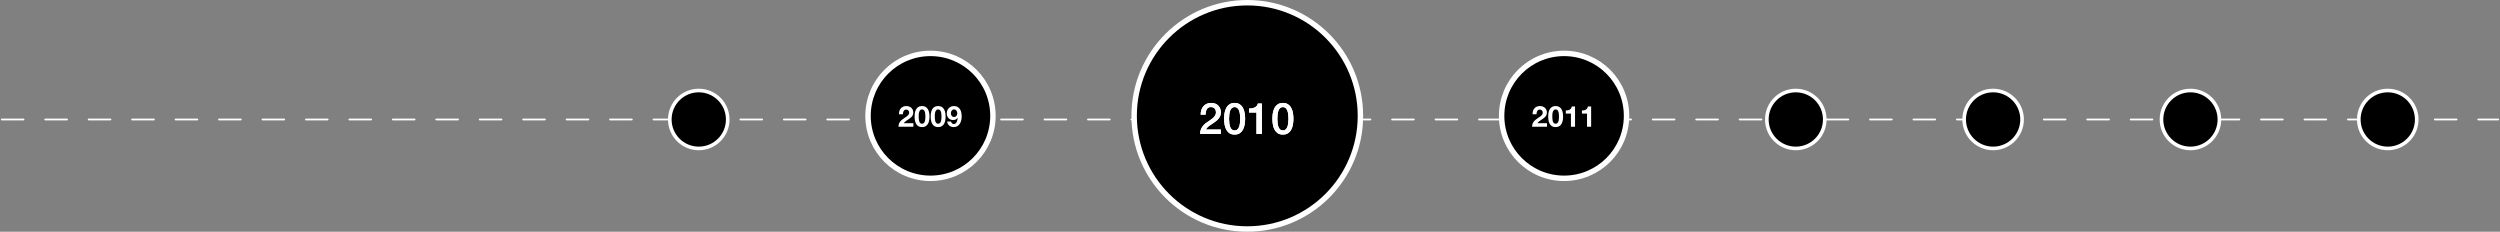 <svg width="1381" height="128" viewBox="0 0 1381 128" fill="none" xmlns="http://www.w3.org/2000/svg">
<rect x="0" y="0" width="1381" height="128" fill="#808080" stroke="none"/>
<path d="M1 66L1380 66" stroke="white" stroke-linecap="round" stroke-dasharray="12 12"/>
<circle cx="689" cy="64" r="62.5" fill="black" stroke="white" stroke-width="3"/>
<circle cx="864" cy="64" r="34.5" fill="black" stroke="white" stroke-width="3"/>
<circle cx="514" cy="64" r="34.5" fill="black" stroke="white" stroke-width="3"/>
<path d="M674.408 74H662.936C662.952 72.608 663.288 71.392 663.944 70.352C664.6 69.312 665.496 68.408 666.632 67.64C667.176 67.24 667.744 66.856 668.336 66.488C668.928 66.104 669.472 65.696 669.968 65.264C670.464 64.832 670.872 64.368 671.192 63.872C671.512 63.36 671.68 62.776 671.696 62.12C671.696 61.816 671.656 61.496 671.576 61.16C671.512 60.808 671.376 60.488 671.168 60.2C670.96 59.896 670.672 59.648 670.304 59.456C669.936 59.248 669.456 59.144 668.864 59.144C668.32 59.144 667.864 59.256 667.496 59.48C667.144 59.688 666.856 59.984 666.632 60.368C666.424 60.736 666.264 61.176 666.152 61.688C666.056 62.2 666 62.752 665.984 63.344H663.248C663.248 62.416 663.368 61.56 663.608 60.776C663.864 59.976 664.24 59.288 664.736 58.712C665.232 58.136 665.832 57.688 666.536 57.368C667.256 57.032 668.088 56.864 669.032 56.864C670.056 56.864 670.912 57.032 671.6 57.368C672.288 57.704 672.84 58.128 673.256 58.64C673.688 59.152 673.992 59.712 674.168 60.32C674.344 60.912 674.432 61.48 674.432 62.024C674.432 62.696 674.328 63.304 674.12 63.848C673.912 64.392 673.632 64.896 673.28 65.36C672.928 65.808 672.528 66.224 672.08 66.608C671.632 66.992 671.168 67.352 670.688 67.688C670.208 68.024 669.728 68.344 669.248 68.648C668.768 68.952 668.32 69.256 667.904 69.56C667.504 69.864 667.152 70.184 666.848 70.52C666.544 70.84 666.336 71.184 666.224 71.552H674.408V74ZM682.008 56.864C683.208 56.864 684.184 57.144 684.936 57.704C685.704 58.248 686.296 58.952 686.712 59.816C687.144 60.664 687.432 61.6 687.576 62.624C687.736 63.648 687.816 64.64 687.816 65.6C687.816 66.56 687.736 67.552 687.576 68.576C687.432 69.6 687.144 70.544 686.712 71.408C686.296 72.256 685.704 72.96 684.936 73.52C684.184 74.064 683.208 74.336 682.008 74.336C680.808 74.336 679.824 74.064 679.056 73.52C678.304 72.96 677.712 72.256 677.28 71.408C676.864 70.544 676.576 69.6 676.416 68.576C676.272 67.552 676.2 66.56 676.2 65.6C676.2 64.64 676.272 63.648 676.416 62.624C676.576 61.6 676.864 60.664 677.28 59.816C677.712 58.952 678.304 58.248 679.056 57.704C679.824 57.144 680.808 56.864 682.008 56.864ZM682.008 72.056C682.6 72.056 683.096 71.888 683.496 71.552C683.896 71.2 684.208 70.736 684.432 70.16C684.672 69.568 684.84 68.88 684.936 68.096C685.032 67.312 685.08 66.48 685.08 65.6C685.08 64.72 685.032 63.896 684.936 63.128C684.84 62.344 684.672 61.656 684.432 61.064C684.208 60.472 683.896 60.008 683.496 59.672C683.096 59.32 682.6 59.144 682.008 59.144C681.4 59.144 680.896 59.32 680.496 59.672C680.112 60.008 679.8 60.472 679.56 61.064C679.336 61.656 679.176 62.344 679.08 63.128C678.984 63.896 678.936 64.72 678.936 65.6C678.936 66.48 678.984 67.312 679.08 68.096C679.176 68.88 679.336 69.568 679.56 70.16C679.8 70.736 680.112 71.2 680.496 71.552C680.896 71.888 681.4 72.056 682.008 72.056ZM689.944 59.984C690.52 59.984 691.08 59.936 691.624 59.84C692.168 59.744 692.656 59.584 693.088 59.36C693.536 59.136 693.912 58.848 694.216 58.496C694.536 58.144 694.744 57.712 694.84 57.2H697.072V74H694.072V62.144H689.944V59.984ZM708.68 56.864C709.88 56.864 710.856 57.144 711.608 57.704C712.376 58.248 712.968 58.952 713.384 59.816C713.816 60.664 714.104 61.6 714.248 62.624C714.408 63.648 714.488 64.64 714.488 65.6C714.488 66.56 714.408 67.552 714.248 68.576C714.104 69.6 713.816 70.544 713.384 71.408C712.968 72.256 712.376 72.96 711.608 73.52C710.856 74.064 709.88 74.336 708.68 74.336C707.48 74.336 706.496 74.064 705.728 73.52C704.976 72.96 704.384 72.256 703.952 71.408C703.536 70.544 703.248 69.6 703.088 68.576C702.944 67.552 702.872 66.56 702.872 65.6C702.872 64.64 702.944 63.648 703.088 62.624C703.248 61.6 703.536 60.664 703.952 59.816C704.384 58.952 704.976 58.248 705.728 57.704C706.496 57.144 707.48 56.864 708.68 56.864ZM708.68 72.056C709.272 72.056 709.768 71.888 710.168 71.552C710.568 71.2 710.88 70.736 711.104 70.16C711.344 69.568 711.512 68.88 711.608 68.096C711.704 67.312 711.752 66.48 711.752 65.6C711.752 64.72 711.704 63.896 711.608 63.128C711.512 62.344 711.344 61.656 711.104 61.064C710.88 60.472 710.568 60.008 710.168 59.672C709.768 59.32 709.272 59.144 708.68 59.144C708.072 59.144 707.568 59.32 707.168 59.672C706.784 60.008 706.472 60.472 706.232 61.064C706.008 61.656 705.848 62.344 705.752 63.128C705.656 63.896 705.608 64.72 705.608 65.6C705.608 66.48 705.656 67.312 705.752 68.096C705.848 68.88 706.008 69.568 706.232 70.16C706.472 70.736 706.784 71.2 707.168 71.552C707.568 71.888 708.072 72.056 708.68 72.056Z" fill="white"/>
<path d="M674.408 74H662.936C662.952 72.608 663.288 71.392 663.944 70.352C664.6 69.312 665.496 68.408 666.632 67.64C667.176 67.24 667.744 66.856 668.336 66.488C668.928 66.104 669.472 65.696 669.968 65.264C670.464 64.832 670.872 64.368 671.192 63.872C671.512 63.36 671.68 62.776 671.696 62.12C671.696 61.816 671.656 61.496 671.576 61.16C671.512 60.808 671.376 60.488 671.168 60.2C670.96 59.896 670.672 59.648 670.304 59.456C669.936 59.248 669.456 59.144 668.864 59.144C668.32 59.144 667.864 59.256 667.496 59.48C667.144 59.688 666.856 59.984 666.632 60.368C666.424 60.736 666.264 61.176 666.152 61.688C666.056 62.2 666 62.752 665.984 63.344H663.248C663.248 62.416 663.368 61.56 663.608 60.776C663.864 59.976 664.24 59.288 664.736 58.712C665.232 58.136 665.832 57.688 666.536 57.368C667.256 57.032 668.088 56.864 669.032 56.864C670.056 56.864 670.912 57.032 671.6 57.368C672.288 57.704 672.84 58.128 673.256 58.64C673.688 59.152 673.992 59.712 674.168 60.32C674.344 60.912 674.432 61.48 674.432 62.024C674.432 62.696 674.328 63.304 674.12 63.848C673.912 64.392 673.632 64.896 673.28 65.36C672.928 65.808 672.528 66.224 672.08 66.608C671.632 66.992 671.168 67.352 670.688 67.688C670.208 68.024 669.728 68.344 669.248 68.648C668.768 68.952 668.32 69.256 667.904 69.56C667.504 69.864 667.152 70.184 666.848 70.52C666.544 70.84 666.336 71.184 666.224 71.552H674.408V74ZM682.008 56.864C683.208 56.864 684.184 57.144 684.936 57.704C685.704 58.248 686.296 58.952 686.712 59.816C687.144 60.664 687.432 61.6 687.576 62.624C687.736 63.648 687.816 64.64 687.816 65.6C687.816 66.56 687.736 67.552 687.576 68.576C687.432 69.6 687.144 70.544 686.712 71.408C686.296 72.256 685.704 72.96 684.936 73.52C684.184 74.064 683.208 74.336 682.008 74.336C680.808 74.336 679.824 74.064 679.056 73.52C678.304 72.96 677.712 72.256 677.28 71.408C676.864 70.544 676.576 69.6 676.416 68.576C676.272 67.552 676.2 66.56 676.2 65.6C676.2 64.64 676.272 63.648 676.416 62.624C676.576 61.6 676.864 60.664 677.28 59.816C677.712 58.952 678.304 58.248 679.056 57.704C679.824 57.144 680.808 56.864 682.008 56.864ZM682.008 72.056C682.6 72.056 683.096 71.888 683.496 71.552C683.896 71.2 684.208 70.736 684.432 70.16C684.672 69.568 684.84 68.88 684.936 68.096C685.032 67.312 685.08 66.48 685.08 65.6C685.08 64.72 685.032 63.896 684.936 63.128C684.84 62.344 684.672 61.656 684.432 61.064C684.208 60.472 683.896 60.008 683.496 59.672C683.096 59.32 682.6 59.144 682.008 59.144C681.4 59.144 680.896 59.32 680.496 59.672C680.112 60.008 679.8 60.472 679.56 61.064C679.336 61.656 679.176 62.344 679.08 63.128C678.984 63.896 678.936 64.72 678.936 65.6C678.936 66.48 678.984 67.312 679.08 68.096C679.176 68.88 679.336 69.568 679.56 70.16C679.8 70.736 680.112 71.2 680.496 71.552C680.896 71.888 681.4 72.056 682.008 72.056ZM689.944 59.984C690.52 59.984 691.08 59.936 691.624 59.84C692.168 59.744 692.656 59.584 693.088 59.36C693.536 59.136 693.912 58.848 694.216 58.496C694.536 58.144 694.744 57.712 694.84 57.2H697.072V74H694.072V62.144H689.944V59.984ZM708.68 56.864C709.88 56.864 710.856 57.144 711.608 57.704C712.376 58.248 712.968 58.952 713.384 59.816C713.816 60.664 714.104 61.6 714.248 62.624C714.408 63.648 714.488 64.64 714.488 65.6C714.488 66.56 714.408 67.552 714.248 68.576C714.104 69.6 713.816 70.544 713.384 71.408C712.968 72.256 712.376 72.96 711.608 73.52C710.856 74.064 709.88 74.336 708.68 74.336C707.48 74.336 706.496 74.064 705.728 73.52C704.976 72.96 704.384 72.256 703.952 71.408C703.536 70.544 703.248 69.6 703.088 68.576C702.944 67.552 702.872 66.56 702.872 65.6C702.872 64.64 702.944 63.648 703.088 62.624C703.248 61.6 703.536 60.664 703.952 59.816C704.384 58.952 704.976 58.248 705.728 57.704C706.496 57.144 707.48 56.864 708.68 56.864ZM708.68 72.056C709.272 72.056 709.768 71.888 710.168 71.552C710.568 71.2 710.88 70.736 711.104 70.16C711.344 69.568 711.512 68.88 711.608 68.096C711.704 67.312 711.752 66.48 711.752 65.6C711.752 64.72 711.704 63.896 711.608 63.128C711.512 62.344 711.344 61.656 711.104 61.064C710.88 60.472 710.568 60.008 710.168 59.672C709.768 59.32 709.272 59.144 708.68 59.144C708.072 59.144 707.568 59.32 707.168 59.672C706.784 60.008 706.472 60.472 706.232 61.064C706.008 61.656 705.848 62.344 705.752 63.128C705.656 63.896 705.608 64.72 705.608 65.6C705.608 66.48 705.656 67.312 705.752 68.096C705.848 68.88 706.008 69.568 706.232 70.16C706.472 70.736 706.784 71.2 707.168 71.552C707.568 71.888 708.072 72.056 708.68 72.056Z" fill="white"/>
<path d="M846.592 63.104C846.571 62.464 846.645 61.872 846.816 61.328C846.987 60.773 847.243 60.293 847.584 59.888C847.925 59.472 848.352 59.152 848.864 58.928C849.387 58.693 849.984 58.576 850.656 58.576C851.168 58.576 851.653 58.656 852.112 58.816C852.581 58.976 852.992 59.205 853.344 59.504C853.696 59.803 853.973 60.171 854.176 60.608C854.389 61.045 854.496 61.536 854.496 62.08C854.496 62.645 854.405 63.131 854.224 63.536C854.043 63.941 853.803 64.304 853.504 64.624C853.205 64.933 852.864 65.216 852.48 65.472C852.107 65.728 851.728 65.984 851.344 66.24C850.96 66.485 850.587 66.752 850.224 67.04C849.861 67.328 849.541 67.664 849.264 68.048H854.56V70H846.336C846.336 69.349 846.427 68.784 846.608 68.304C846.8 67.824 847.056 67.397 847.376 67.024C847.696 66.64 848.069 66.288 848.496 65.968C848.933 65.648 849.392 65.323 849.872 64.992C850.117 64.821 850.379 64.651 850.656 64.48C850.933 64.299 851.184 64.101 851.408 63.888C851.643 63.675 851.835 63.435 851.984 63.168C852.144 62.901 852.224 62.597 852.224 62.256C852.224 61.712 852.064 61.291 851.744 60.992C851.435 60.683 851.035 60.528 850.544 60.528C850.213 60.528 849.931 60.608 849.696 60.768C849.472 60.917 849.291 61.12 849.152 61.376C849.013 61.621 848.912 61.899 848.848 62.208C848.795 62.507 848.768 62.805 848.768 63.104H846.592ZM857.499 64.352C857.499 64.672 857.509 65.061 857.531 65.52C857.552 65.968 857.616 66.405 857.723 66.832C857.84 67.248 858.021 67.605 858.267 67.904C858.512 68.203 858.864 68.352 859.323 68.352C859.792 68.352 860.149 68.203 860.395 67.904C860.651 67.605 860.832 67.248 860.939 66.832C861.056 66.405 861.125 65.968 861.147 65.52C861.168 65.061 861.179 64.672 861.179 64.352C861.179 64.16 861.173 63.931 861.163 63.664C861.163 63.387 861.141 63.104 861.099 62.816C861.067 62.528 861.013 62.245 860.939 61.968C860.875 61.68 860.773 61.424 860.635 61.2C860.496 60.976 860.32 60.795 860.107 60.656C859.893 60.517 859.632 60.448 859.323 60.448C859.013 60.448 858.752 60.517 858.539 60.656C858.336 60.795 858.165 60.976 858.027 61.2C857.899 61.424 857.797 61.68 857.723 61.968C857.648 62.245 857.595 62.528 857.563 62.816C857.531 63.104 857.509 63.387 857.499 63.664C857.499 63.931 857.499 64.16 857.499 64.352ZM855.227 64.352C855.227 63.264 855.333 62.352 855.547 61.616C855.771 60.869 856.069 60.272 856.443 59.824C856.816 59.376 857.248 59.056 857.739 58.864C858.24 58.672 858.768 58.576 859.323 58.576C859.888 58.576 860.416 58.672 860.907 58.864C861.408 59.056 861.845 59.376 862.219 59.824C862.603 60.272 862.901 60.869 863.115 61.616C863.339 62.352 863.451 63.264 863.451 64.352C863.451 65.472 863.339 66.411 863.115 67.168C862.901 67.915 862.603 68.512 862.219 68.96C861.845 69.408 861.408 69.728 860.907 69.92C860.416 70.112 859.888 70.208 859.323 70.208C858.768 70.208 858.24 70.112 857.739 69.92C857.248 69.728 856.816 69.408 856.443 68.96C856.069 68.512 855.771 67.915 855.547 67.168C855.333 66.411 855.227 65.472 855.227 64.352ZM870.053 70H867.781V62.736H864.965V61.024C865.36 61.035 865.739 61.008 866.101 60.944C866.475 60.869 866.805 60.747 867.093 60.576C867.392 60.395 867.643 60.16 867.845 59.872C868.048 59.584 868.181 59.227 868.245 58.8H870.053V70ZM878.944 70H876.672V62.736H873.856V61.024C874.251 61.035 874.629 61.008 874.992 60.944C875.365 60.869 875.696 60.747 875.984 60.576C876.283 60.395 876.533 60.16 876.736 59.872C876.939 59.584 877.072 59.227 877.136 58.8H878.944V70Z" fill="white"/>
<path d="M496.592 63.104C496.571 62.464 496.645 61.872 496.816 61.328C496.987 60.773 497.243 60.293 497.584 59.888C497.925 59.472 498.352 59.152 498.864 58.928C499.387 58.693 499.984 58.576 500.656 58.576C501.168 58.576 501.653 58.656 502.112 58.816C502.581 58.976 502.992 59.205 503.344 59.504C503.696 59.803 503.973 60.171 504.176 60.608C504.389 61.045 504.496 61.536 504.496 62.08C504.496 62.645 504.405 63.131 504.224 63.536C504.043 63.941 503.803 64.304 503.504 64.624C503.205 64.933 502.864 65.216 502.48 65.472C502.107 65.728 501.728 65.984 501.344 66.24C500.96 66.485 500.587 66.752 500.224 67.04C499.861 67.328 499.541 67.664 499.264 68.048H504.56V70H496.336C496.336 69.349 496.427 68.784 496.608 68.304C496.8 67.824 497.056 67.397 497.376 67.024C497.696 66.64 498.069 66.288 498.496 65.968C498.933 65.648 499.392 65.323 499.872 64.992C500.117 64.821 500.379 64.651 500.656 64.48C500.933 64.299 501.184 64.101 501.408 63.888C501.643 63.675 501.835 63.435 501.984 63.168C502.144 62.901 502.224 62.597 502.224 62.256C502.224 61.712 502.064 61.291 501.744 60.992C501.435 60.683 501.035 60.528 500.544 60.528C500.213 60.528 499.931 60.608 499.696 60.768C499.472 60.917 499.291 61.12 499.152 61.376C499.013 61.621 498.912 61.899 498.848 62.208C498.795 62.507 498.768 62.805 498.768 63.104H496.592ZM507.499 64.352C507.499 64.672 507.509 65.061 507.531 65.52C507.552 65.968 507.616 66.405 507.723 66.832C507.84 67.248 508.021 67.605 508.267 67.904C508.512 68.203 508.864 68.352 509.323 68.352C509.792 68.352 510.149 68.203 510.395 67.904C510.651 67.605 510.832 67.248 510.939 66.832C511.056 66.405 511.125 65.968 511.147 65.52C511.168 65.061 511.179 64.672 511.179 64.352C511.179 64.16 511.173 63.931 511.163 63.664C511.163 63.387 511.141 63.104 511.099 62.816C511.067 62.528 511.013 62.245 510.939 61.968C510.875 61.68 510.773 61.424 510.635 61.2C510.496 60.976 510.32 60.795 510.107 60.656C509.893 60.517 509.632 60.448 509.323 60.448C509.013 60.448 508.752 60.517 508.539 60.656C508.336 60.795 508.165 60.976 508.027 61.2C507.899 61.424 507.797 61.68 507.723 61.968C507.648 62.245 507.595 62.528 507.563 62.816C507.531 63.104 507.509 63.387 507.499 63.664C507.499 63.931 507.499 64.16 507.499 64.352ZM505.227 64.352C505.227 63.264 505.333 62.352 505.547 61.616C505.771 60.869 506.069 60.272 506.443 59.824C506.816 59.376 507.248 59.056 507.739 58.864C508.24 58.672 508.768 58.576 509.323 58.576C509.888 58.576 510.416 58.672 510.907 58.864C511.408 59.056 511.845 59.376 512.219 59.824C512.603 60.272 512.901 60.869 513.115 61.616C513.339 62.352 513.451 63.264 513.451 64.352C513.451 65.472 513.339 66.411 513.115 67.168C512.901 67.915 512.603 68.512 512.219 68.96C511.845 69.408 511.408 69.728 510.907 69.92C510.416 70.112 509.888 70.208 509.323 70.208C508.768 70.208 508.24 70.112 507.739 69.92C507.248 69.728 506.816 69.408 506.443 68.96C506.069 68.512 505.771 67.915 505.547 67.168C505.333 66.411 505.227 65.472 505.227 64.352ZM516.389 64.352C516.389 64.672 516.4 65.061 516.421 65.52C516.443 65.968 516.507 66.405 516.613 66.832C516.731 67.248 516.912 67.605 517.157 67.904C517.403 68.203 517.755 68.352 518.213 68.352C518.683 68.352 519.04 68.203 519.285 67.904C519.541 67.605 519.723 67.248 519.829 66.832C519.947 66.405 520.016 65.968 520.037 65.52C520.059 65.061 520.069 64.672 520.069 64.352C520.069 64.16 520.064 63.931 520.053 63.664C520.053 63.387 520.032 63.104 519.989 62.816C519.957 62.528 519.904 62.245 519.829 61.968C519.765 61.68 519.664 61.424 519.525 61.2C519.387 60.976 519.211 60.795 518.997 60.656C518.784 60.517 518.523 60.448 518.213 60.448C517.904 60.448 517.643 60.517 517.429 60.656C517.227 60.795 517.056 60.976 516.917 61.2C516.789 61.424 516.688 61.68 516.613 61.968C516.539 62.245 516.485 62.528 516.453 62.816C516.421 63.104 516.4 63.387 516.389 63.664C516.389 63.931 516.389 64.16 516.389 64.352ZM514.117 64.352C514.117 63.264 514.224 62.352 514.437 61.616C514.661 60.869 514.96 60.272 515.333 59.824C515.707 59.376 516.139 59.056 516.629 58.864C517.131 58.672 517.659 58.576 518.213 58.576C518.779 58.576 519.307 58.672 519.797 58.864C520.299 59.056 520.736 59.376 521.109 59.824C521.493 60.272 521.792 60.869 522.005 61.616C522.229 62.352 522.341 63.264 522.341 64.352C522.341 65.472 522.229 66.411 522.005 67.168C521.792 67.915 521.493 68.512 521.109 68.96C520.736 69.408 520.299 69.728 519.797 69.92C519.307 70.112 518.779 70.208 518.213 70.208C517.659 70.208 517.131 70.112 516.629 69.92C516.139 69.728 515.707 69.408 515.333 68.96C514.96 68.512 514.661 67.915 514.437 67.168C514.224 66.411 514.117 65.472 514.117 64.352ZM526.992 64.608C527.301 64.608 527.568 64.555 527.792 64.448C528.016 64.331 528.203 64.176 528.352 63.984C528.501 63.792 528.613 63.573 528.688 63.328C528.763 63.072 528.8 62.805 528.8 62.528C528.8 62.272 528.757 62.021 528.672 61.776C528.597 61.52 528.48 61.296 528.32 61.104C528.171 60.901 527.984 60.741 527.76 60.624C527.536 60.507 527.28 60.448 526.992 60.448C526.725 60.448 526.485 60.507 526.272 60.624C526.059 60.741 525.877 60.896 525.728 61.088C525.579 61.28 525.467 61.499 525.392 61.744C525.317 61.989 525.28 62.24 525.28 62.496C525.28 62.763 525.312 63.024 525.376 63.28C525.451 63.525 525.557 63.749 525.696 63.952C525.835 64.144 526.011 64.304 526.224 64.432C526.448 64.549 526.704 64.608 526.992 64.608ZM525.36 67.12C525.435 67.493 525.605 67.819 525.872 68.096C526.139 68.373 526.469 68.512 526.864 68.512C527.28 68.512 527.621 68.395 527.888 68.16C528.155 67.915 528.368 67.621 528.528 67.28C528.688 66.928 528.8 66.555 528.864 66.16C528.939 65.765 528.987 65.413 529.008 65.104L528.976 65.072C528.667 65.52 528.304 65.84 527.888 66.032C527.472 66.224 526.992 66.32 526.448 66.32C525.968 66.32 525.499 66.219 525.04 66.016C524.581 65.803 524.192 65.52 523.872 65.168C523.573 64.827 523.355 64.437 523.216 64C523.077 63.563 523.008 63.12 523.008 62.672C523.008 62.096 523.099 61.563 523.28 61.072C523.472 60.571 523.739 60.139 524.08 59.776C524.432 59.403 524.848 59.109 525.328 58.896C525.808 58.683 526.341 58.576 526.928 58.576C527.781 58.576 528.48 58.747 529.024 59.088C529.579 59.419 530.021 59.861 530.352 60.416C530.683 60.96 530.912 61.579 531.04 62.272C531.168 62.965 531.232 63.664 531.232 64.368C531.232 65.061 531.152 65.755 530.992 66.448C530.832 67.141 530.576 67.771 530.224 68.336C529.872 68.891 529.419 69.344 528.864 69.696C528.309 70.037 527.632 70.208 526.832 70.208C526.352 70.208 525.904 70.139 525.488 70C525.072 69.872 524.704 69.675 524.384 69.408C524.064 69.141 523.803 68.816 523.6 68.432C523.397 68.048 523.264 67.611 523.2 67.12H525.36Z" fill="white"/>
<circle cx="992" cy="66" r="16" fill="black" stroke="white" stroke-width="2"/>
<circle cx="386" cy="66" r="16" fill="black" stroke="white" stroke-width="2"/>
<circle cx="1101" cy="66" r="16" fill="black" stroke="white" stroke-width="2"/>
<circle cx="1210" cy="66" r="16" fill="black" stroke="white" stroke-width="2"/>
<circle cx="1319" cy="66" r="16" fill="black" stroke="white" stroke-width="2"/>
</svg>
